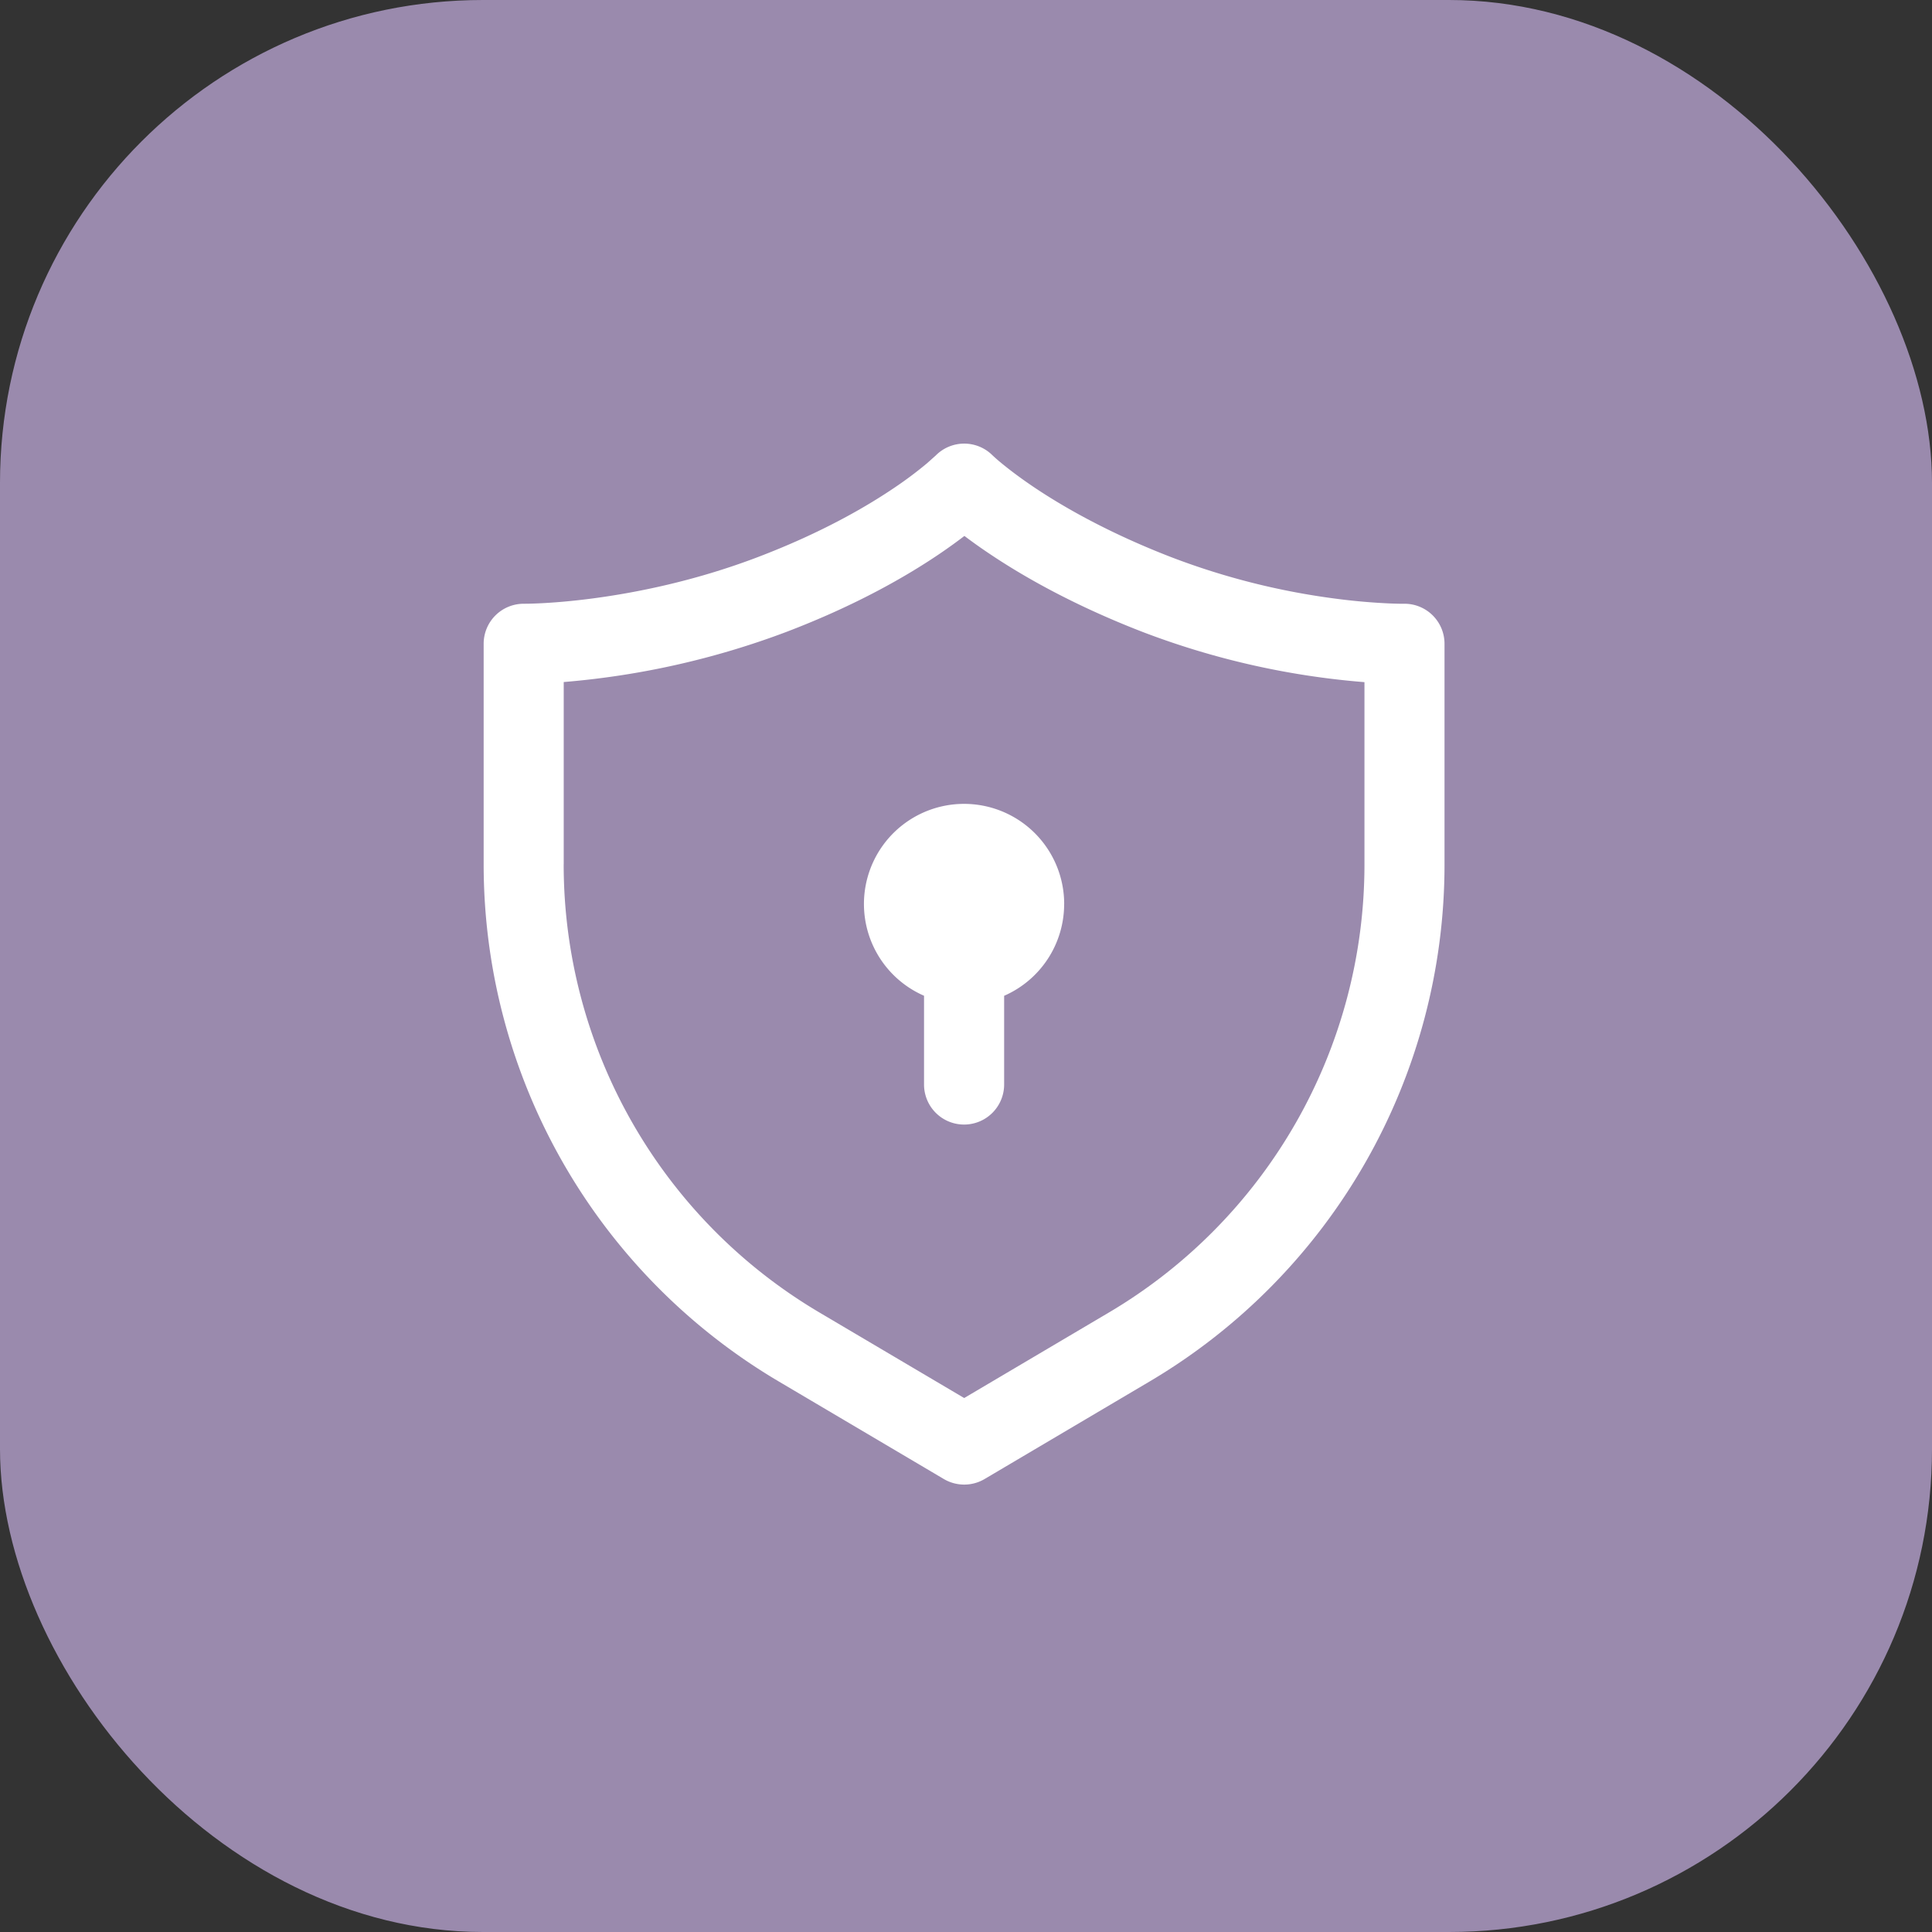 <svg width="50" height="50" fill="none" xmlns="http://www.w3.org/2000/svg"><rect width="100%" height="100%" fill="#333333" stroke="none"/><rect width="50" height="50" rx="12.5" fill="#E0C5FF" fill-opacity=".6"/><path d="M27.54 23.396a2.59 2.59 0 01-1.553 2.375v2.296a1.036 1.036 0 01-2.073 0V25.77a2.591 2.591 0 113.627-2.375zm-4.365-10.793c-.75.511-1.922 1.19-3.561 1.814-1.627.62-3.152.922-4.272 1.07-.558.074-1.012.108-1.322.124a10.95 10.95 0 01-.351.013l-.106.001a1.036 1.036 0 00-1.046 1.037v5.709a15.542 15.542 0 007.637 13.381l4.272 2.525c.326.192.73.192 1.055 0l4.27-2.524a15.542 15.542 0 007.633-13.38v-5.712a1.036 1.036 0 00-1.052-1.036h-.104a10.264 10.264 0 01-.35-.012 16.13 16.13 0 01-1.315-.12 18.605 18.605 0 01-4.252-1.074c-1.636-.633-2.814-1.313-3.572-1.824-.379-.256-.653-.47-.828-.614a4.296 4.296 0 01-.231-.203 1.036 1.036 0 00-1.463.01l-.225.201a9.992 9.992 0 01-.817.614zm-8.586 9.768v-4.72a21.271 21.271 0 005.762-1.297c1.8-.686 3.115-1.442 3.99-2.038.238-.162.444-.313.618-.446.175.132.382.282.622.443.877.592 2.192 1.346 3.983 2.039a20.687 20.687 0 005.748 1.302v4.719a13.47 13.47 0 01-6.616 11.596l-3.743 2.212-3.745-2.213a13.47 13.47 0 01-6.62-11.597z" fill="#fff"/></svg>